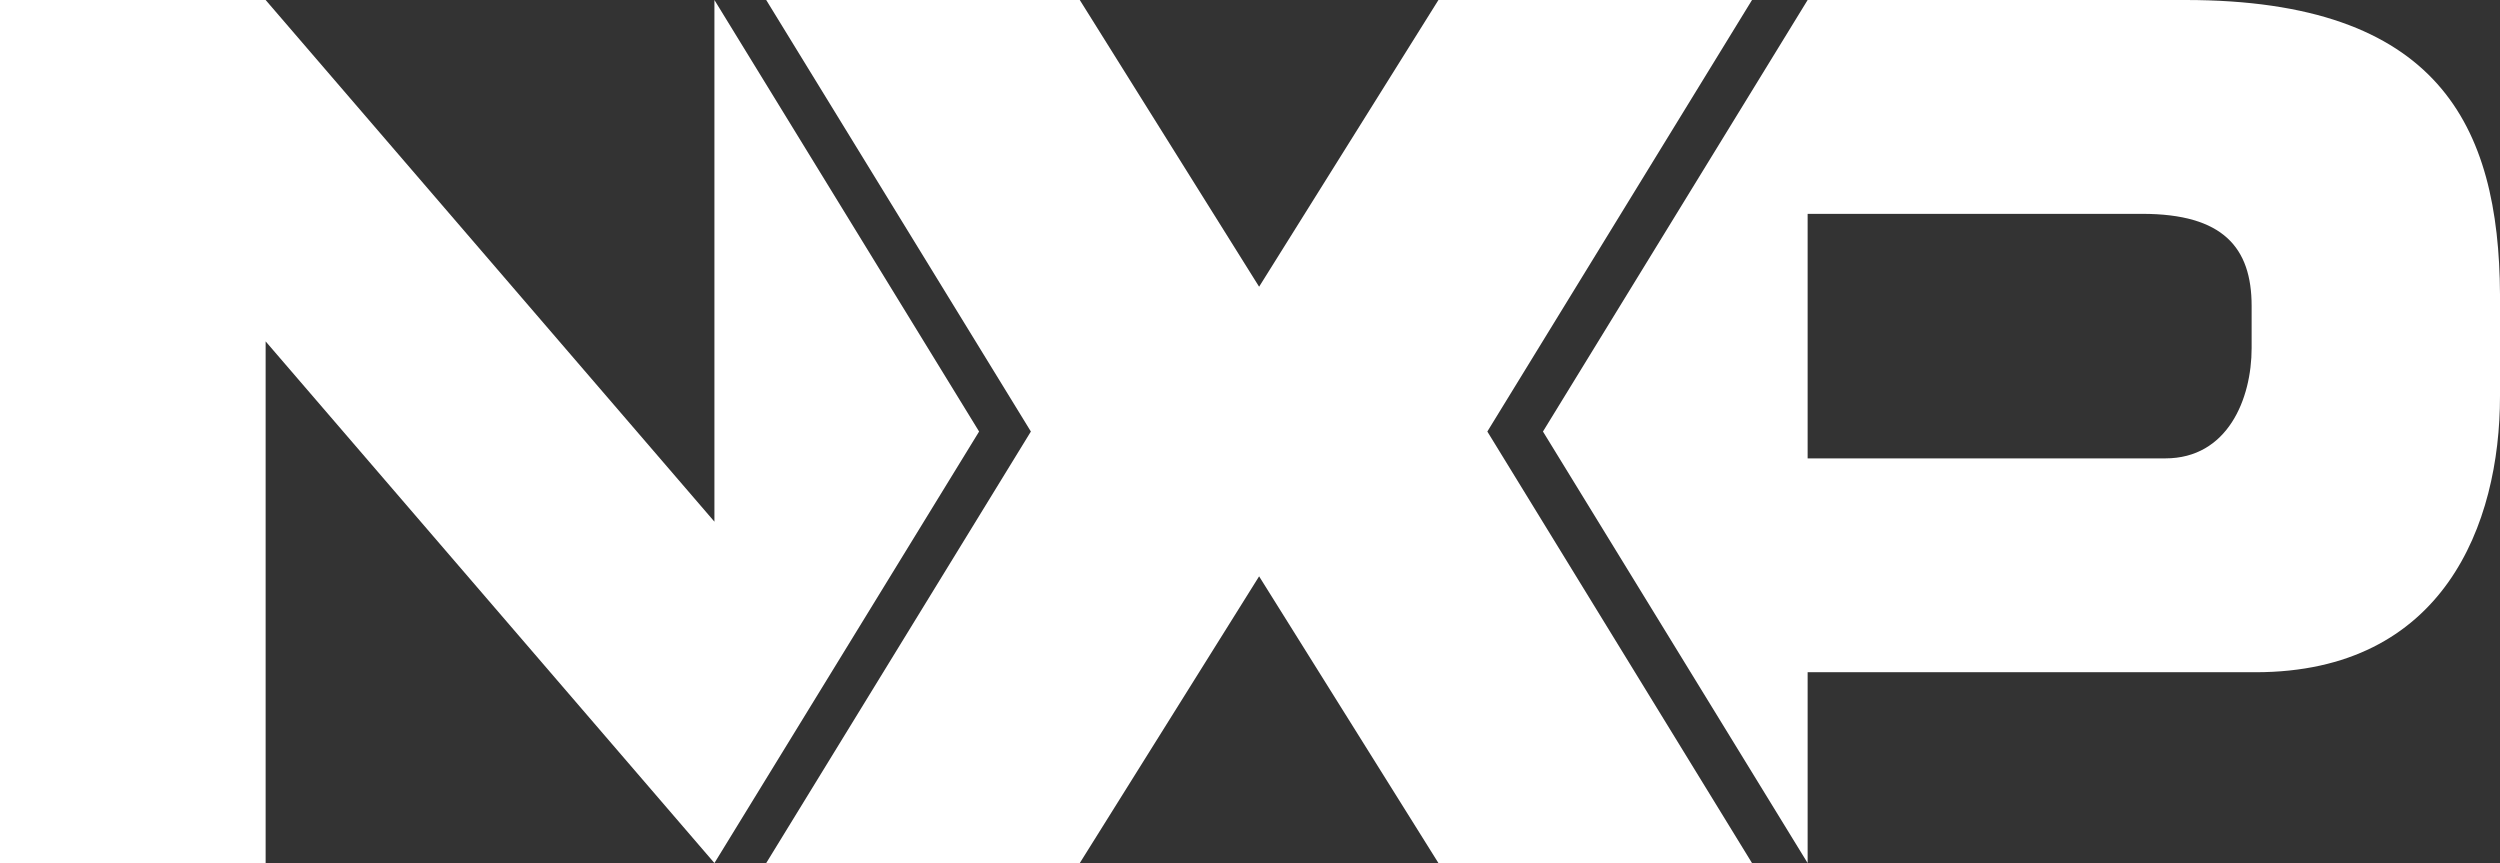 <?xml version="1.0" encoding="utf-8"?>
<!-- Generator: Adobe Illustrator 25.2.3, SVG Export Plug-In . SVG Version: 6.00 Build 0)  -->
<svg version="1.1" id="svg63728" xmlns:svg="http://www.w3.org/2000/svg"
	 xmlns="http://www.w3.org/2000/svg" xmlns:xlink="http://www.w3.org/1999/xlink" x="0px" y="0px" viewBox="0 0 260.7 90"
	 enable-background="new 0 0 260.7 90" xml:space="preserve">
<rect x="0" y="0" width="260.7" height="90" fill="#333333" stroke="none"/>
<g>
	<path id="path93973" fill="#FFFFFF" d="M234.8,36.3c0,5.3-2.5,11.5-9,11.5h-37.3V22.3h34.9c8.4,0,11.4,3.5,11.4,9.6L234.8,36.3
		L234.8,36.3z M227.9,0h-39.4l-27.6,45l27.6,45l0,0V70.1h46.7c19.6,0,25.5-15.4,25.5-28.8V30.7C260.6,13.1,254.3,0,227.9,0"/>
	<path id="path93975" fill="#FFFFFF" d="M102.1,45L74.5,0l0,0v54.4L27.7,0H0v90h27.7V35.6L74.5,90L102.1,45z"/>
	<g>
		<polygon fill="#FFFFFF" points="182.7,0 155,0 150,0 131.3,29.9 112.6,0 107.6,0 107.5,0 79.9,0 107.5,45 79.9,90 107.5,90 
			107.6,90 112.6,90 131.3,60.1 150,90 155.1,90 182.7,90 155.1,45 		"/>
	</g>
</g>
</svg>
